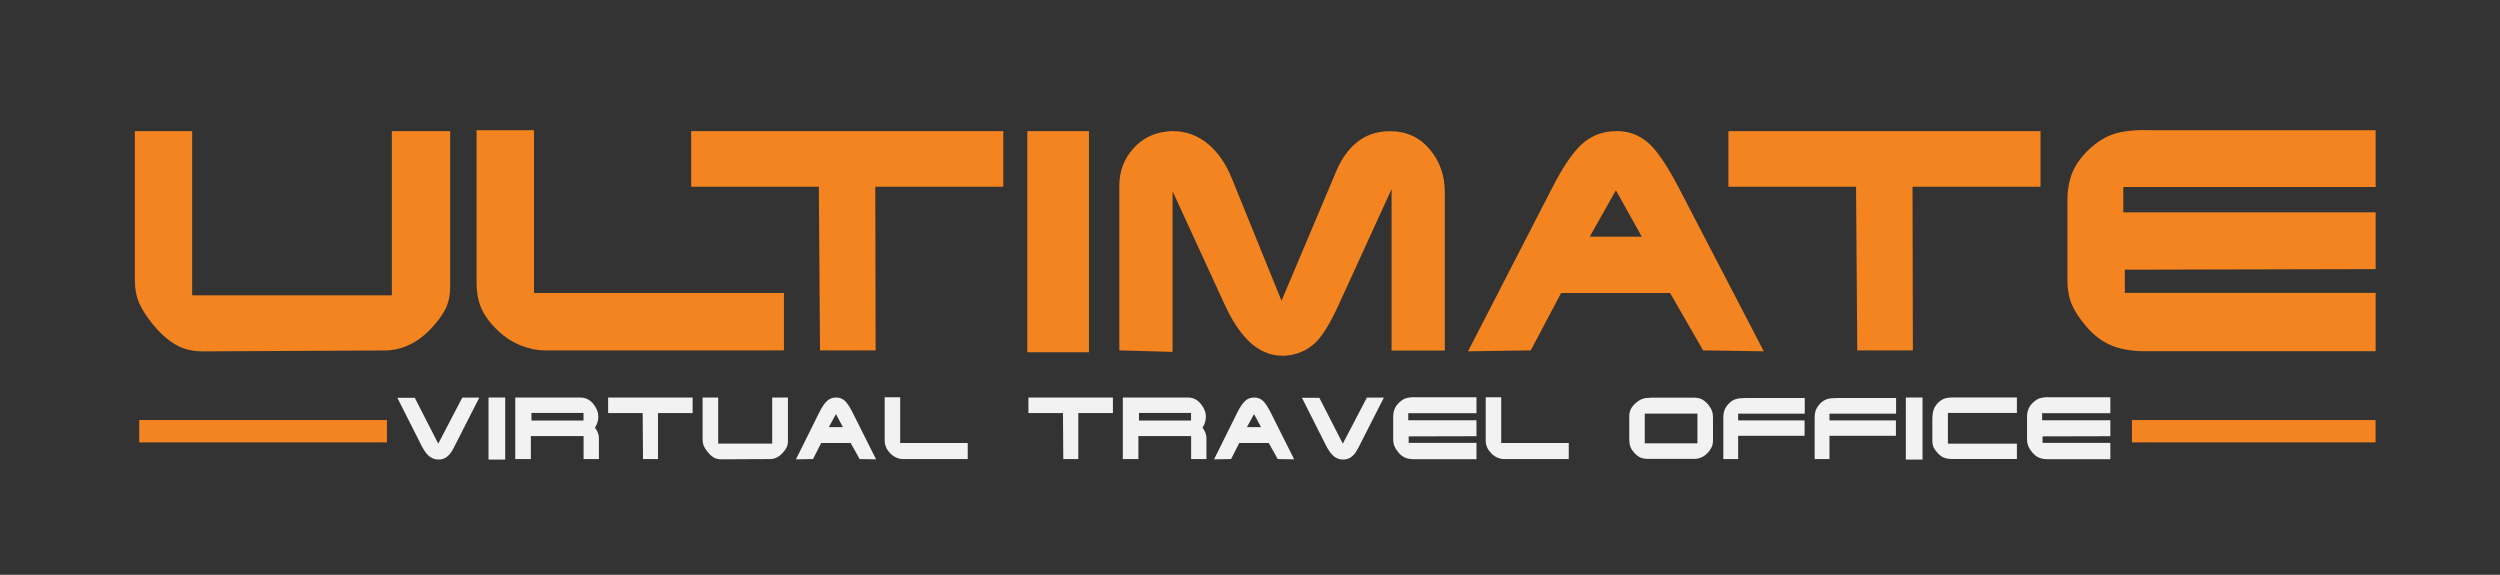 <?xml version="1.0" encoding="UTF-8"?>
<svg id="Layer_1" data-name="Layer 1" xmlns="http://www.w3.org/2000/svg" viewBox="0 0 295.33 67.9">
  <rect x="0" y="0" width="295.33" height="67.9" fill="#333333" stroke="none"/>
  <defs>
    <style>
      .cls-1 {
        fill: #f2f2f2;
      }

      .cls-2 {
        fill: #f48420;
      }
    </style>
  </defs>
  <g>
    <path class="cls-1" d="M48.99,46.98l2.78,5.43,2.84-5.44h2.01l-2.99,5.88c-.23,.47-.48,.81-.73,1.03-.31,.28-.68,.41-1.1,.41-.46,0-.87-.17-1.22-.5-.27-.26-.54-.66-.81-1.19l-2.83-5.61h2.04Z"/>
    <path class="cls-1" d="M59.68,46.96v7.33h-1.97v-7.33h1.97Z"/>
    <path class="cls-1" d="M60.89,46.96h7.66c.42,0,.78,.11,1.09,.33,.29,.2,.54,.5,.77,.91,.1,.18,.17,.35,.21,.52,.04,.17,.06,.34,.06,.52,0,.31-.07,.62-.2,.92-.04,.1-.11,.22-.2,.36,.1,.14,.18,.26,.23,.35,.16,.31,.24,.6,.24,.88v2.48h-1.81v-2.72h-6.23v2.72h-1.84v-7.27Zm1.89,2.72h6.15v-.9h-6.15v.9Z"/>
    <path class="cls-1" d="M71.85,46.96h9.97v1.84h-4.09v5.43s-1.77,0-1.77,0l-.04-5.43h-4.08v-1.84Z"/>
    <path class="cls-1" d="M84.84,46.96v5.44h6.38v-5.44h1.86v5.15c0,.28-.05,.53-.15,.73-.1,.21-.26,.43-.48,.67-.22,.24-.45,.42-.7,.54-.25,.12-.51,.18-.77,.18l-5.8,.03c-.34,0-.64-.08-.89-.23-.25-.15-.5-.39-.74-.69-.19-.24-.33-.47-.42-.69s-.13-.47-.13-.76v-4.93h1.83Z"/>
    <path class="cls-1" d="M96.04,54.23l-2.01,.03,2.73-5.5c.37-.75,.72-1.24,1.05-1.49,.28-.21,.6-.31,.98-.31s.67,.11,.96,.34c.28,.23,.62,.73,1.01,1.51l2.73,5.45-1.94-.03-1.06-1.9h-3.48l-.97,1.9Zm1.88-3.77h1.66l-.83-1.54-.84,1.54Z"/>
    <path class="cls-1" d="M105.2,53.58c-.23-.23-.41-.47-.52-.72s-.17-.54-.17-.87v-5.06h1.83v5.4h7.98v1.9h-7.64c-.25,0-.5-.05-.76-.16-.26-.11-.51-.27-.73-.49Z"/>
    <path class="cls-1" d="M121.5,46.96h9.97v1.84h-4.09v5.43s-1.77,0-1.77,0l-.04-5.43h-4.08v-1.84Z"/>
    <path class="cls-1" d="M132.66,46.96h7.66c.42,0,.78,.11,1.09,.33,.29,.2,.54,.5,.77,.91,.1,.18,.17,.35,.21,.52,.04,.17,.06,.34,.06,.52,0,.31-.07,.62-.2,.92-.04,.1-.11,.22-.2,.36,.1,.14,.18,.26,.23,.35,.16,.31,.24,.6,.24,.88v2.48h-1.81v-2.72h-6.23v2.72h-1.84v-7.27Zm1.89,2.72h6.15v-.9h-6.15v.9Z"/>
    <path class="cls-1" d="M145.43,54.23l-2.01,.03,2.73-5.5c.37-.75,.72-1.24,1.05-1.49,.28-.21,.6-.31,.98-.31s.67,.11,.96,.34c.28,.23,.62,.73,1.01,1.51l2.73,5.45-1.94-.03-1.06-1.9h-3.48l-.97,1.9Zm1.88-3.77h1.66l-.83-1.54-.84,1.54Z"/>
    <path class="cls-1" d="M155.85,46.98l2.78,5.43,2.84-5.44h2.01l-2.99,5.88c-.23,.47-.48,.81-.73,1.03-.31,.28-.68,.41-1.1,.41-.46,0-.87-.17-1.22-.5-.27-.26-.54-.66-.81-1.19l-2.83-5.61h2.04Z"/>
    <path class="cls-1" d="M167.06,46.93h7.36v1.88h-8.06v.84h8.06v1.88l-8.01,.02v.77h8.01v1.93h-7.37c-.41,0-.77-.06-1.07-.19-.3-.13-.58-.35-.82-.66-.2-.24-.35-.48-.44-.71-.09-.23-.14-.49-.14-.79v-2.64c0-.36,.06-.68,.17-.95,.11-.27,.29-.53,.55-.77s.51-.41,.78-.49,.6-.13,1-.13Z"/>
    <path class="cls-1" d="M176.2,53.58c-.23-.23-.41-.47-.52-.72s-.17-.54-.17-.87v-5.06h1.83v5.4h7.98v1.9h-7.64c-.25,0-.5-.05-.76-.16-.26-.11-.51-.27-.73-.49Z"/>
    <path class="cls-1" d="M194.97,46.98h5.18c.36,0,.68,.07,.95,.22,.27,.15,.52,.37,.76,.68,.18,.24,.31,.46,.38,.68,.08,.21,.12,.46,.12,.75v2.69c0,.32-.05,.59-.16,.82s-.27,.47-.5,.71c-.44,.45-.96,.68-1.58,.68h-5.41c-.37,0-.68-.06-.94-.17-.26-.12-.5-.31-.75-.59-.2-.24-.35-.47-.43-.71-.08-.23-.12-.52-.12-.85v-2.75c0-.32,.07-.6,.21-.86,.12-.22,.31-.45,.57-.68,.26-.23,.52-.39,.78-.48,.26-.09,.57-.13,.94-.13Zm5.55,1.88h-6.22v3.51h6.22v-3.51Z"/>
    <path class="cls-1" d="M203.58,54.23v-4.9c0-.34,.05-.64,.14-.88,.09-.25,.26-.5,.48-.75,.26-.28,.56-.47,.91-.57,.26-.07,.63-.11,1.11-.11h6.98v1.85h-7.87v.79h7.85v1.82h-7.85v2.75h-1.76Z"/>
    <path class="cls-1" d="M214.37,54.23v-4.9c0-.34,.05-.64,.14-.88,.09-.25,.26-.5,.48-.75,.26-.28,.56-.47,.91-.57,.26-.07,.63-.11,1.11-.11h6.98v1.85h-7.87v.79h7.85v1.82h-7.85v2.75h-1.76Z"/>
    <path class="cls-1" d="M227.11,46.96v7.33h-1.97v-7.33h1.97Z"/>
    <path class="cls-1" d="M238.26,46.96v1.82h-8.15v3.63h8.15v1.81h-7.68c-.35,0-.66-.05-.92-.15-.26-.1-.5-.27-.73-.52-.23-.24-.39-.46-.49-.66-.11-.24-.17-.51-.17-.81v-2.45c0-.51,.05-.91,.15-1.21,.13-.38,.35-.7,.67-.97,.26-.22,.54-.36,.86-.43,.21-.05,.54-.07,.98-.07h7.33Z"/>
    <path class="cls-1" d="M241.94,46.93h7.36v1.88h-8.06v.84h8.06v1.88l-8.01,.02v.77h8.01v1.93h-7.37c-.41,0-.77-.06-1.07-.19-.3-.13-.58-.35-.82-.66-.2-.24-.35-.48-.44-.71-.09-.23-.14-.49-.14-.79v-2.64c0-.36,.06-.68,.17-.95,.11-.27,.29-.53,.55-.77s.51-.41,.78-.49,.6-.13,1-.13Z"/>
  </g>
  <rect class="cls-2" x="251.85" y="49.62" width="28.78" height="2.64"/>
  <rect class="cls-2" x="16.45" y="49.62" width="29.26" height="2.64"/>
  <g>
    <path class="cls-2" d="M22.7,15.49v19.4h23.59V15.49h6.89v18.36c0,1.01-.18,1.88-.54,2.62-.36,.74-.95,1.53-1.76,2.39-.81,.85-1.68,1.49-2.6,1.91-.93,.42-1.88,.63-2.86,.63l-21.44,.11c-1.27,0-2.36-.27-3.29-.83-.93-.55-1.83-1.37-2.72-2.47-.7-.87-1.22-1.69-1.55-2.46-.33-.77-.49-1.67-.49-2.7V15.49h6.78Z"/>
    <path class="cls-2" d="M58.83,39.07c-.87-.82-1.51-1.67-1.92-2.55s-.61-1.92-.61-3.11V15.38h6.78v19.23h29.53v6.78h-28.26c-.91,0-1.86-.19-2.83-.58-.97-.39-1.87-.97-2.69-1.74Z"/>
    <path class="cls-2" d="M81.65,15.49h36.87v6.57h-15.12l.04,19.33h-6.57l-.14-19.33h-15.08v-6.57Z"/>
    <path class="cls-2" d="M128.64,15.49v26.12h-7.28V15.49h7.28Z"/>
    <path class="cls-2" d="M138.52,41.57l-6.29-.18V21.92c0-1.66,.53-3.1,1.6-4.32,1.07-1.22,2.42-1.91,4.06-2.07,.16-.02,.39-.04,.67-.04,1.57,0,2.98,.53,4.22,1.58,1.15,.98,2.06,2.32,2.74,4.01l5.87,14.45,6.43-15.22c.61-1.5,1.45-2.68,2.51-3.53,1.07-.85,2.36-1.28,3.88-1.28,1.92,0,3.48,.71,4.68,2.13,1.2,1.42,1.79,3.11,1.79,5.08v18.7h-6.29V22.34l-6.22,13.6c-1.08,2.37-2.06,3.93-2.94,4.69-.88,.76-1.89,1.21-3.04,1.35-.16,.02-.4,.04-.7,.04-1.52,0-2.89-.62-4.11-1.86-1.01-1.03-1.92-2.45-2.74-4.25l-6.12-13.32v18.98Z"/>
    <path class="cls-2" d="M180.84,41.39l-7.42,.11,10.09-19.59c1.38-2.67,2.67-4.43,3.87-5.3,1.03-.75,2.24-1.12,3.62-1.12s2.49,.41,3.53,1.23c1.04,.82,2.29,2.61,3.74,5.37l10.09,19.41-7.17-.11-3.9-6.78h-12.87l-3.59,6.78Zm6.96-13.43h6.15l-3.06-5.48-3.09,5.48Z"/>
    <path class="cls-2" d="M204.18,15.49h36.87v6.57h-15.12l.04,19.33h-6.57l-.14-19.33h-15.08v-6.57Z"/>
    <path class="cls-2" d="M253.43,15.38h27.21v6.71h-29.81v2.99h29.81v6.71l-29.63,.07v2.74h29.63v6.89h-27.28c-1.52,0-2.84-.23-3.95-.69-1.11-.46-2.13-1.24-3.04-2.34-.75-.87-1.29-1.71-1.63-2.51-.34-.81-.51-1.75-.51-2.83v-9.42c0-1.29,.2-2.41,.61-3.38,.41-.96,1.08-1.87,2.02-2.74,.94-.87,1.9-1.45,2.88-1.76s2.21-.46,3.69-.46Z"/>
  </g>
</svg>
